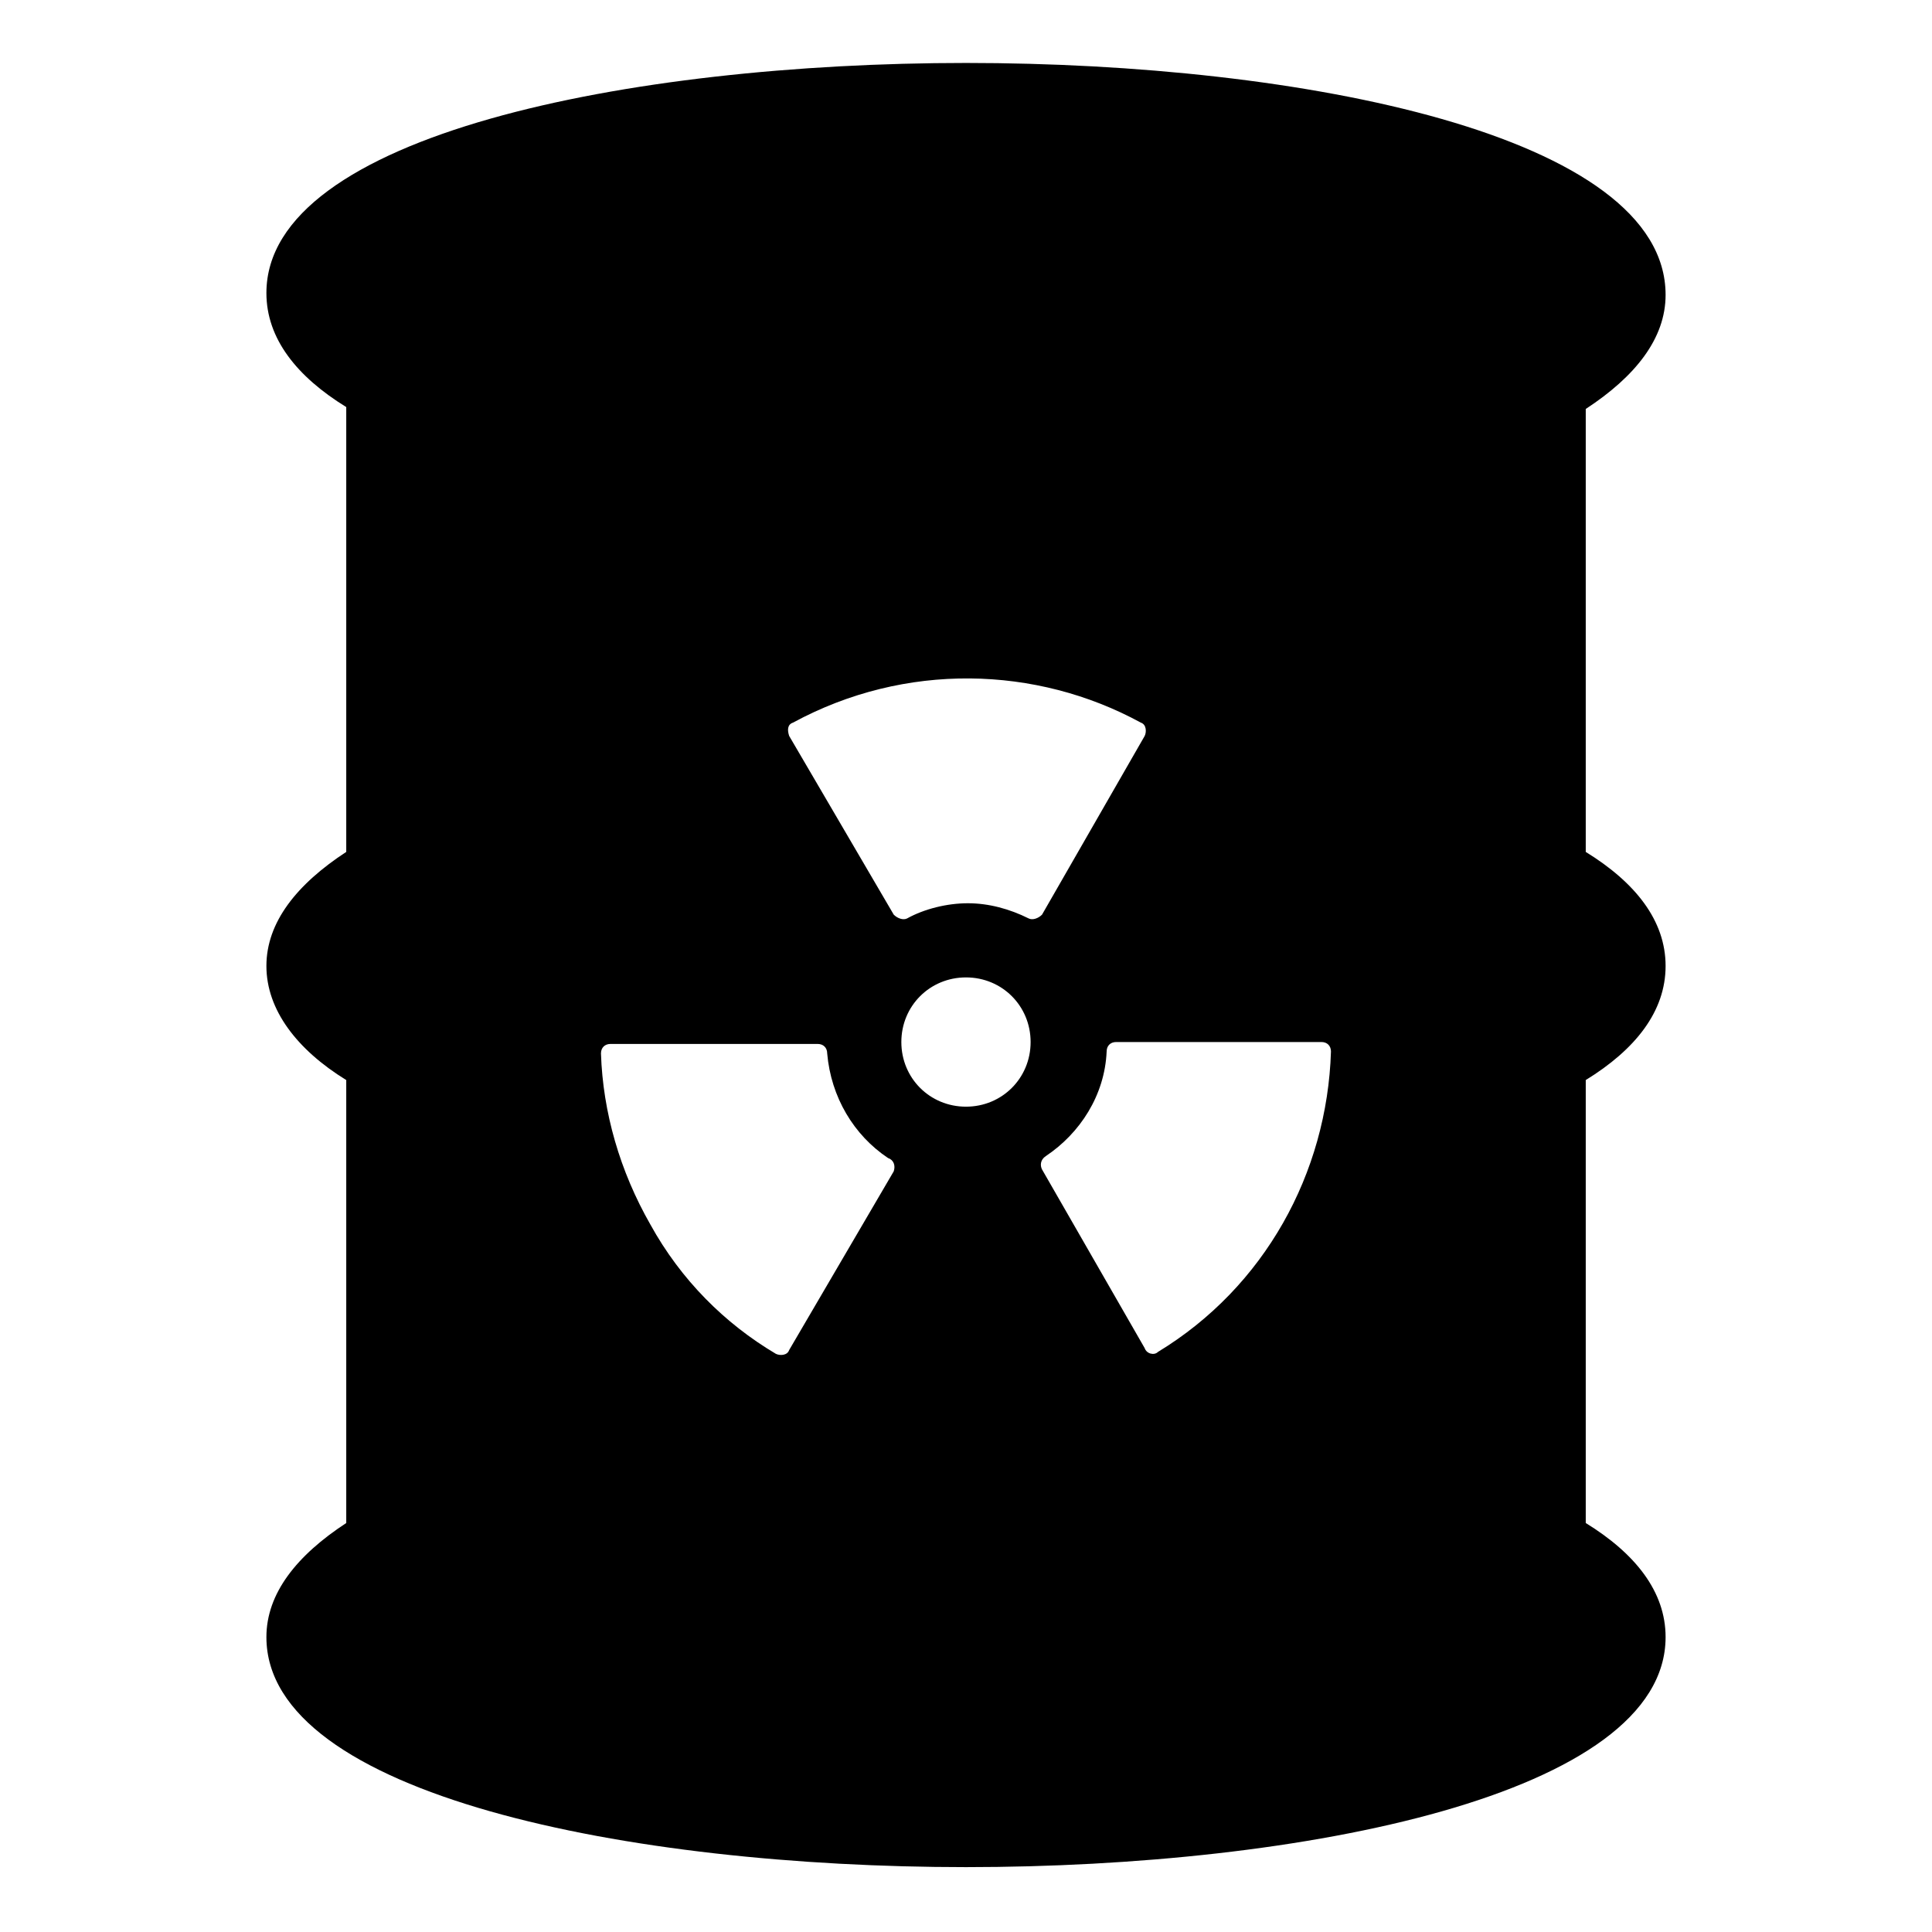 <?xml version="1.0" encoding="UTF-8"?>
<!-- Uploaded to: SVG Find, www.svgrepo.com, Generator: SVG Find Mixer Tools -->
<svg fill="#000000" width="800px" height="800px" version="1.1" viewBox="144 144 512 512" xmlns="http://www.w3.org/2000/svg">
 <path d="m585.4 400c0-12.09-8.062-22.168-21.16-30.23v-117.39c13.098-8.566 21.16-18.641 21.16-30.23 0-42.32-96.23-61.465-185.4-61.465-89.176 0-185.4 19.145-185.4 60.961 0 12.09 8.062 22.168 21.16 30.23v117.89c-13.098 8.566-21.16 18.641-21.16 30.23 0 11.586 8.062 22.168 21.16 30.23v117.39c-13.098 8.566-21.16 18.641-21.16 30.23 0 41.816 96.227 60.961 185.4 60.961s185.4-19.145 185.4-60.961c0-12.09-8.062-22.168-21.16-30.23v-117.39c13.098-8.059 21.16-18.137 21.16-30.227zm-204.55 54.41-27.711 47.359c-0.504 1.512-2.519 1.512-3.527 1.008-13.602-8.062-25.191-19.648-33.25-34.258-8.062-14.105-12.594-29.727-13.098-45.344 0-1.512 1.008-2.519 2.519-2.519h54.914c1.512 0 2.519 1.008 2.519 2.519 1.008 11.586 7.055 21.664 16.121 27.711 1.512 0.5 2.016 2.012 1.512 3.523zm19.145-17.129c-9.574 0-17.129-7.559-17.129-17.129 0-9.574 7.559-17.129 17.129-17.129 9.574 0 17.129 7.559 17.129 17.129 0 9.57-7.559 17.129-17.129 17.129zm16.625-49.879c-5.039-2.519-10.578-4.031-16.121-4.031-5.543 0-11.586 1.512-16.121 4.031-1.008 0.504-2.519 0-3.527-1.008l-27.711-47.359c-0.504-1.512-0.504-3.023 1.008-3.527 29.727-16.121 64.488-15.113 92.195 0 1.512 0.504 1.512 2.519 1.008 3.527l-27.203 47.359c-1.008 1.008-2.519 1.512-3.527 1.008zm34.258 114.87c-1.008 1.008-3.023 0.504-3.527-1.008l-27.207-47.359c-0.504-1.008-0.504-2.519 1.008-3.527 9.07-6.047 15.617-16.121 16.121-27.711 0-1.512 1.008-2.519 2.519-2.519h54.41c1.512 0 2.519 1.008 2.519 2.519-1.004 32.246-17.629 62.473-45.844 79.605z"/>
</svg>